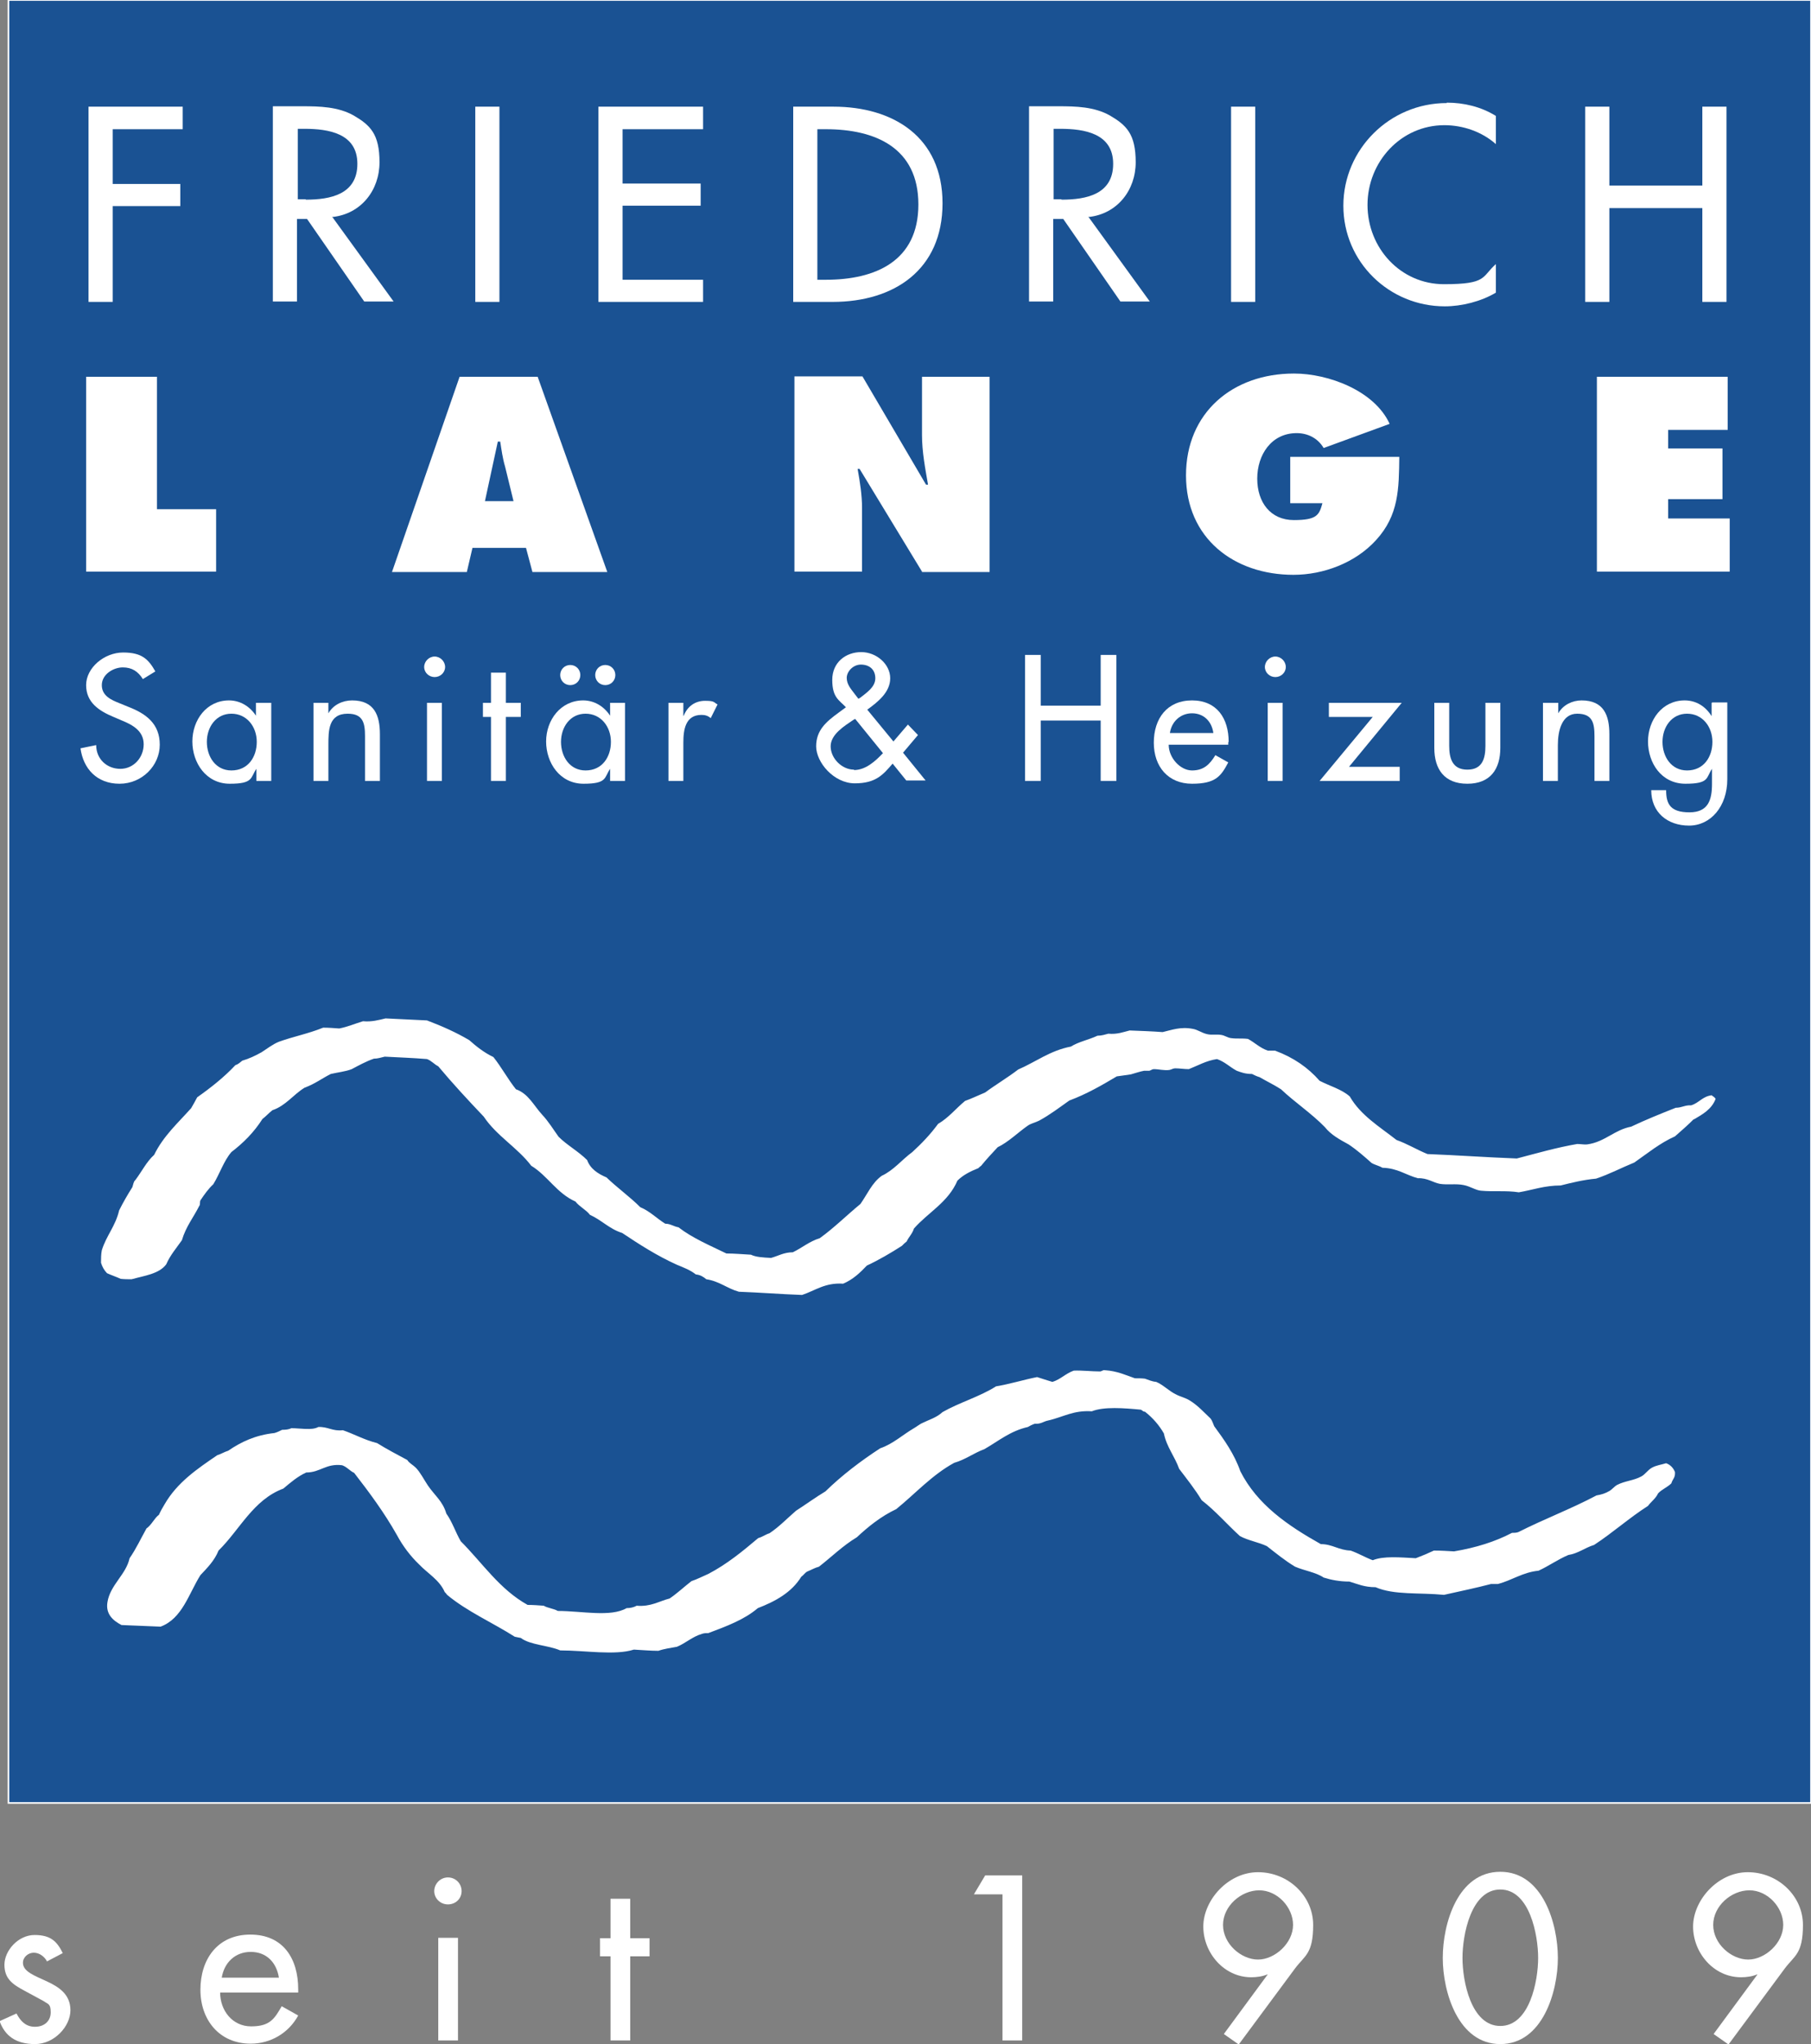<?xml version="1.0" encoding="UTF-8"?>
<svg xmlns="http://www.w3.org/2000/svg" version="1.1" viewBox="0 0 450 507.8">
  <rect x="0" y="0" width="450" height="507.8" fill="#808080" stroke="none"/>
  <defs>
    <style>
      .cls-1 {
        fill: #fff;
      }

      .cls-2 {
        fill: none;
        stroke: #fff;
        stroke-miterlimit: 10;
        stroke-width: .4px;
      }

      .cls-3 {
        fill: #1a5293;
      }
    </style>
  </defs>
  <!-- Generator: Adobe Illustrator 28.6.0, SVG Export Plug-In . SVG Version: 1.2.0 Build 709)  -->
  <g>
    <g id="Ebene_1">
      <g>
        <rect class="cls-3" x="2.1" y="0" width="447.9" height="447.9"/>
        <rect class="cls-2" x="2.1" y="0" width="447.9" height="447.9"/>
        <g>
          <polygon class="cls-1" points="429.8 142 396.8 142 396.8 93.6 429.3 93.6 429.3 106.8 414.5 106.8 414.5 111.4 428 111.4 428 124 414.5 124 414.5 128.8 429.8 128.8 429.8 142"/>
          <path class="cls-1" d="M420.9,278c-1.5,1.5-3.1,2.9-4.7,4.3-3.8,1.7-6.8,4.2-10.1,6.5-3.2,1.3-6.2,2.9-9.5,4-3.2.3-6,1-8.8,1.7-4,0-6.9,1.1-10.4,1.7-3.2-.5-6.3-.1-9.4-.4-1.3-.1-2.7-1.1-4.3-1.4-1.9-.4-4,0-5.9-.3-1.7-.3-3.1-1.5-5.5-1.4-3-.8-5-2.5-8.8-2.6-.8-.5-1.9-.7-2.7-1.2-1.8-1.6-3.6-3.2-5.7-4.6-2.2-1.2-4.4-2.4-5.9-4.3-3.3-3.4-7.4-6.1-10.9-9.4-1.7-1.1-3.6-2-5.3-3-.7-.2-1.3-.5-1.9-.8-1.7,0-2.7-.4-3.8-.8-1.7-.9-2.9-2.2-4.9-2.9-2.7.4-4.7,1.6-7,2.5-1.2,0-2.3-.2-3.4-.2-.5,0-.9.3-1.4.4-1.3.2-2.6-.2-3.9-.2-.4,0-.7.3-1.1.4-.4,0-1,0-1.3,0-1.1.2-2.2.6-3.3.9-1.1.2-2.3.3-3.5.5-3.7,2.2-7.5,4.4-11.8,6-2.4,1.7-4.9,3.6-7.5,5-1,.5-2.1.7-2.9,1.3-2.3,1.6-4.7,4-7.4,5.3-1.4,1.5-2.8,3-4.1,4.6-.3.2-.5.4-.7.6-2,.8-3.8,1.7-5.2,3.1-2.3,5.4-7.3,7.9-10.8,11.9-.4,1.3-1.3,2.1-1.8,3.2-.4.3-.8.7-1.2,1.1-2.8,1.8-5.7,3.5-8.7,4.9-1.7,1.8-3.5,3.5-5.9,4.5-4.5-.3-6.9,1.7-10.2,2.8-5.4-.2-10.4-.6-15.7-.8-2.9-.8-4.8-2.6-8.1-3.1-.7-.6-1.5-1.1-2.6-1.2-1.4-1.1-3-1.7-4.7-2.4-4.9-2.2-9.4-5.1-13.6-7.9-3.2-1-5.1-3.2-8-4.5-1-1.3-2.6-2-3.6-3.3-4.7-2.1-6.9-6.4-11-8.9-3.4-4.5-8.6-7.4-11.8-12.2-3.9-4.1-7.7-8.2-11.3-12.5-1-.5-1.7-1.4-2.8-1.8-3.6-.3-6.9-.4-10.5-.6-.9.2-1.7.5-2.7.5-2,.7-3.8,1.7-5.5,2.6-1.5.6-3.5.8-5.2,1.2-2.2,1.1-4,2.5-6.5,3.4-2.8,1.7-4.7,4.5-8,5.6-.9.7-1.6,1.5-2.5,2.2-2.1,3.3-4.7,5.9-7.7,8.2-1.9,2.2-2.9,5.4-4.5,8-1.2,1.1-2.2,2.5-3.2,4-.2.4,0,1.1-.3,1.4-1.4,2.8-3.3,5.1-4.3,8.5-1.4,2-2.9,3.7-3.9,6-1.8,2.4-5.4,2.8-8.6,3.7-.9,0-1.8,0-2.7-.1-1.1-.5-2.3-.9-3.4-1.4-.7-.7-1.2-1.6-1.5-2.6,0-1,0-2.1.2-3.1,1.1-3.6,3.4-6,4.3-9.9,1-2,2.1-3.9,3.3-5.8.2-.6.3-1.4.7-1.7,1.6-2.1,2.8-4.6,4.7-6.3,2.3-4.7,5.9-7.9,9.2-11.6.5-.9,1-1.7,1.5-2.7,3.4-2.4,6.7-5,9.5-8,.7-.2,1.2-.7,1.7-1.1,1.7-.5,3.2-1.2,4.8-2.1,1.4-.9,2.8-2,4.3-2.6,3.6-1.3,7.3-2,11-3.5,1.3,0,2.7.1,4,.2,2.1-.4,3.9-1.2,5.9-1.8,2.2.2,3.9-.3,5.6-.7,3.4.2,6.9.3,10.3.5,3.7,1.4,7.3,3,10.5,4.9,1.8,1.6,3.7,3.1,6,4.2,2,2.5,3.6,5.5,5.6,8,3.1,1.1,4.4,4,6.5,6.3,1.6,1.7,2.8,3.7,4.1,5.5,2.1,2.1,4.9,3.6,7.1,5.8.8,2.2,2.7,3.4,4.8,4.3,2.7,2.6,5.8,4.8,8.4,7.4,2.4,1,4.1,2.8,6.2,4.1,1.3,0,2.1.7,3.3.9,3.5,2.7,7.8,4.5,11.9,6.5,2,0,4.1.2,6.1.3,1.2.6,3,.7,5,.8,1.8-.5,3.2-1.4,5.4-1.4,2.3-1.1,4.1-2.7,6.7-3.5,3.6-2.6,6.7-5.7,10.1-8.5,1.7-2.4,2.9-5.3,5.3-7,3-1.4,5-4,7.6-5.9,2.3-2.1,4.5-4.4,6.4-7,2.6-1.5,4.4-3.8,6.7-5.7,1.7-.6,3.3-1.4,5-2.1,2.7-2,5.6-3.7,8.2-5.7,4.4-1.9,7.9-4.7,13.1-5.7,1.9-1.2,4.5-1.7,6.6-2.7,1.1,0,1.9-.3,2.7-.5,2.2.2,3.7-.4,5.3-.8,2.7.1,5.4.2,8.2.4,2.2-.5,4.4-1.4,7.5-.8,1.2.2,2.2,1,3.5,1.3,1.2.3,2.4,0,3.5.2.9.1,1.6.7,2.5.8,1.4.2,2.7,0,4.2.2,1.7.9,2.9,2.2,4.9,2.9.6,0,1.2,0,1.8,0,4.6,1.7,8.2,4.2,11.1,7.5,2.5,1.3,5.5,2.1,7.5,3.9,2.7,4.7,7.4,7.5,11.6,10.8,2.8,1,5,2.4,7.7,3.5,7.7.3,14.3.8,22.2,1.1,5-1.3,9.8-2.7,15-3.6.9,0,1.9.2,2.5.1,4.4-.6,6.7-3.6,10.9-4.4,3.6-1.7,7.3-3.2,11.1-4.7,1.5,0,2.3-.7,3.8-.6,2-.6,2.8-2.2,5.1-2.5.4.3.8.5,1,.9-1,2.6-3.2,3.8-5.4,5.1"/>
          <path class="cls-1" d="M415.3,368.5c-1,1-2.4,1.5-3.3,2.5-.6,1.3-1.7,2-2.5,3.1-4.7,3-8.8,6.7-13.4,9.7-2.3.7-3.9,2.1-6.4,2.5-2.6,1.1-4.8,2.7-7.4,3.9-4,.4-6.6,2.4-10.1,3.3-.5,0-1.1,0-1.7,0-3.8,1-7.7,1.8-11.7,2.7-6.1-.6-12.4.1-17-1.9-2.8,0-4.5-.8-6.5-1.4-2.4,0-4.5-.4-6.4-1-1.9-1.3-4.8-1.7-7.1-2.7-2.5-1.5-4.7-3.3-7-5.1-2.1-1-4.7-1.4-6.7-2.5-3.2-2.9-6-6.2-9.5-8.9-1.7-2.8-3.7-5.3-5.6-7.8-1.1-3.1-3.1-5.4-3.8-8.8-1.2-2.1-2.8-3.9-4.7-5.4-.5,0-.6-.3-1-.5-4.2-.4-9.2-.8-12.2.4-4.6-.3-7,1.4-10.9,2.3-1.1.2-1.7.9-3.3.8-.6.2-1.2.5-1.7.8-4.4,1-7.3,3.5-10.8,5.5-2.7,1-4.7,2.6-7.5,3.4-5.5,3-9.6,7.6-14.4,11.5-3.8,1.8-6.9,4.3-9.8,7-3.5,2.1-6.3,4.9-9.4,7.3-1.1.3-1.9.8-2.9,1.2-.6.3-.9.9-1.5,1.3-2.4,3.9-6.4,6.1-10.8,7.8-3.4,2.9-7.8,4.5-12.3,6.2-.5,0-1.1,0-1.6.2-2.4.7-4,2.3-6.2,3.2-1.6.3-3.2.5-4.6,1-2,0-4.1-.2-6.1-.3-4.7,1.5-12.1.2-18.3.2-3-1.3-7.4-1.3-9.8-3.1-.5-.1-1.1-.2-1.5-.3-5.5-3.5-11.9-6.3-16.8-10.4-.2-.3-.4-.5-.6-.7-1.3-3-4.2-4.6-6.3-6.8-2.2-2.1-4.1-4.6-5.6-7.4-3.1-5.5-6.8-10.5-10.6-15.4-1.1-.5-1.8-1.5-3-1.9-4-.5-5.4,1.8-8.9,1.8-2.2,1-3.9,2.5-5.7,4-7.5,2.8-10.8,10.2-16.1,15.4-1,2.5-2.8,4.3-4.5,6.1-2.9,4.6-4.5,10.8-9.9,12.8-3.2-.1-6.5-.3-9.7-.4-2.1-1.1-4-2.7-3.5-5.7.7-4.3,4.6-6.8,5.5-10.9,1.6-2.3,2.8-4.9,4.2-7.4,1.3-.9,1.9-2.5,3.1-3.4.4-.9.9-1.8,1.4-2.6,3.1-5.4,8.1-8.8,13.1-12.2,1-.3,1.7-.8,2.7-1.1,3.2-2.2,6.8-3.9,11.5-4.4.7-.2,1.3-.5,1.9-.8.9,0,1.7-.1,2.3-.4,2.3,0,5.1.6,6.7-.3,2.4-.1,3.5,1.1,6.1.8,2.9,1,5.3,2.4,8.5,3.2,2.4,1.5,4.9,2.8,7.5,4.2.5.8,1.4,1.2,2.1,1.9,1.1,1.1,2,2.9,3,4.4,1.7,2.5,3.7,3.9,4.6,7,1.5,2.1,2.3,4.7,3.6,6.9,5.4,5.4,9.6,11.9,16.6,15.8,1.3,0,2.7.1,4,.2,1,.6,2.5.7,3.5,1.3,6,0,13.1,1.6,17.1-.7.9,0,1.8-.2,2.5-.6,3.5.3,5.5-1.1,8.2-1.8,1.9-1.3,3.6-2.9,5.4-4.3,1.5-.5,2.8-1.2,4.2-1.8,4.6-2.4,8.5-5.6,12.4-8.9,1.1-.3,1.8-.9,2.8-1.2,2.4-1.6,4.4-3.7,6.6-5.6,2.5-1.6,4.8-3.3,7.3-4.8,4.1-4,8.7-7.5,13.6-10.7,3.2-1.1,5.5-3.3,8.4-5,.7-.4,1.3-.9,1.9-1.2,1.8-.9,3.7-1.4,5.2-2.8,4.2-2.4,9.2-3.8,13.3-6.4,3.6-.6,6.7-1.6,10.2-2.3,1.2.4,2.5.8,3.8,1.2,2-.6,3.3-2.1,5.3-2.8,2-.1,4.4.2,6.5.2.5,0,.7-.4,1.2-.3,0,0,0,0,.1,0,3,.2,5.1,1.2,7.4,2,.8,0,1.7,0,2.5.1.9.3,1.7.7,2.8.8,1.7.7,3.2,2.3,4.9,3.1,1.1.6,2.3.8,3.4,1.5,2,1.2,3.6,3,5.2,4.5.4.5.6,1.2.9,1.9,2.5,3.4,5,6.9,6.5,11.2,4.2,8.3,11.8,13.5,20,18.1,2.9,0,4.4,1.5,7.4,1.6,2,.7,3.6,1.7,5.5,2.4,2.7-1.1,6.8-.7,10.7-.5,1.6-.6,3-1.2,4.5-1.9,1.7,0,3.3.1,5,.2,5.4-.9,10.2-2.4,14.4-4.6.5,0,1.1,0,1.6-.2,6.3-3.2,13.2-5.8,19.4-9.1,1.2-.2,2.2-.5,3.2-1.1.7-.4,1.2-1.1,1.9-1.5,1.9-1,4.2-1.1,6-2.1,1-.5,1.6-1.6,2.7-2.2,1.1-.6,2.2-.7,3.5-1.1,1.1.4,1.8,1.2,2.2,2.2.1,1.3-.5,1.7-.8,2.5"/>
          <path class="cls-1" d="M20,185.9l3.9-.8c0,3.5,2.7,5.9,6,5.9s5.8-2.8,5.8-6.1-2.7-4.8-5.4-5.9l-2.1-.9c-3.6-1.5-6.8-3.6-6.8-7.9s4.5-8.1,9.2-8.1,6.3,1.7,8,4.7l-3.1,1.9c-1.2-1.9-2.7-2.9-5-2.9s-5.2,1.7-5.2,4.4,2.4,3.7,4.4,4.5l2.2.9c4.4,1.7,7.8,4.2,7.8,9.4s-4.4,9.7-10,9.7-9-3.7-9.7-8.8"/>
          <polygon class="cls-1" points="21.4 93.6 39 93.6 39 126.5 53.7 126.5 53.7 142 21.4 142 21.4 93.6"/>
          <polygon class="cls-1" points="22 26.5 45.4 26.5 45.4 32.1 28 32.1 28 45.7 44.8 45.7 44.8 51.2 28 51.2 28 75 22 75 22 26.5"/>
          <path class="cls-1" d="M86.4,177.3c-4.8,0-4.8,4.2-4.8,7.8v8.9h-3.7v-19.4h3.7v2.6h0c1.2-2.1,3.5-3.2,5.9-3.2,5.5,0,6.9,3.7,6.9,8.4v11.6h-3.7v-11.1c0-3.3-.5-5.6-4.3-5.6"/>
          <rect class="cls-1" x="106.1" y="174.6" width="3.7" height="19.4"/>
          <polygon class="cls-1" points="120 178.1 120 174.6 122 174.6 122 167.1 125.7 167.1 125.7 174.6 129.4 174.6 129.4 178.1 125.7 178.1 125.7 194 122 194 122 178.1 120 178.1"/>
          <path class="cls-1" d="M108,168.2c-1.4,0-2.6-1.1-2.6-2.5s1.2-2.6,2.6-2.6,2.6,1.2,2.6,2.6-1.2,2.5-2.6,2.5"/>
          <rect class="cls-1" x="118.1" y="26.5" width="6" height="48.5"/>
          <path class="cls-1" d="M147.9,167.7c0-1.4,1.1-2.5,2.5-2.5s2.5,1.1,2.5,2.5-1.1,2.5-2.5,2.5-2.5-1.1-2.5-2.5"/>
          <path class="cls-1" d="M139.2,167.7c0-1.4,1.1-2.5,2.5-2.5s2.5,1.1,2.5,2.5-1.1,2.5-2.5,2.5-2.5-1.1-2.5-2.5"/>
          <polygon class="cls-1" points="148.7 26.5 174.7 26.5 174.7 32.1 154.7 32.1 154.7 45.6 174.1 45.6 174.1 51.1 154.7 51.1 154.7 69.5 174.7 69.5 174.7 75 148.7 75 148.7 26.5"/>
          <path class="cls-1" d="M178.3,175l-1.7,3.4c-.7-.6-1.4-.8-2.3-.8-4,0-4.5,3.7-4.5,6.9v9.5h-3.7v-19.4h3.7v3.2h.1c.9-2.3,2.8-3.7,5.3-3.7s2.1.4,3.1.9"/>
          <path class="cls-1" d="M229.1,142l-15.5-25.5h-.5c.6,3.3,1.1,6.5,1.1,9.7v15.8h-16.8v-48.5h16.9l15.8,26.9h.5c-.7-4-1.5-8.2-1.5-12.3v-14.5h16.8v48.5h-16.8Z"/>
          <polygon class="cls-1" points="254.7 162.7 258.6 162.7 258.6 175.3 273.5 175.3 273.5 162.7 277.4 162.7 277.4 194 273.5 194 273.5 179 258.6 179 258.6 194 254.7 194 254.7 162.7"/>
          <rect class="cls-1" x="315" y="174.6" width="3.7" height="19.4"/>
          <path class="cls-1" d="M316.9,168.2c-1.4,0-2.6-1.1-2.6-2.5s1.2-2.6,2.6-2.6,2.6,1.2,2.6,2.6-1.2,2.5-2.6,2.5"/>
          <path class="cls-1" d="M321.6,92.8c8.4,0,19.9,4.2,23.7,12.5l-16.4,6c-1.4-2.4-3.9-3.7-6.7-3.7-6.3,0-9.8,5.4-9.8,11.3s3.3,10.3,9.1,10.3,6.3-1.3,7.1-4.2h-8v-11.5h27.1c-.1,7.9-.1,14.5-5.8,20.7-5.1,5.6-13,8.6-20.5,8.6-14.8,0-26.7-9.1-26.7-24.7s11.6-25.3,26.8-25.3"/>
          <rect class="cls-1" x="305.9" y="26.5" width="6" height="48.5"/>
          <polygon class="cls-1" points="347.8 190.5 347.8 194 327.9 194 341.1 178.1 330.2 178.1 330.2 174.6 348.3 174.6 335.2 190.5 347.8 190.5"/>
          <path class="cls-1" d="M359.5,25.5c4.2,0,8.5,1,12.2,3.3v7c-3.5-3.1-8.2-4.7-12.8-4.7-10.8,0-19.1,9.1-19.1,19.8s8.2,19.7,19,19.7,9.3-1.8,12.9-5v7.1c-3.7,2.2-8.5,3.4-12.7,3.4-13.8,0-25.2-11-25.2-25s11.5-25.5,25.7-25.5"/>
          <path class="cls-1" d="M364.6,191.2c3.7,0,4.5-2.7,4.5-5.9v-10.7h3.7v11.2c0,5.3-2.5,8.9-8.2,8.9s-8.2-3.6-8.2-8.9v-11.2h3.7v10.7c0,3.1.8,5.9,4.5,5.9"/>
          <path class="cls-1" d="M383.5,174.6h3.7v2.6h0c1.2-2.1,3.5-3.2,5.8-3.2,5.5,0,6.9,3.7,6.9,8.4v11.6h-3.7v-11.1c0-3.3-.5-5.6-4.3-5.6s-4.8,4.2-4.8,7.8v8.9h-3.7v-19.4Z"/>
          <polygon class="cls-1" points="393.9 26.5 399.9 26.5 399.9 46.1 423 46.1 423 26.5 429 26.5 429 75 423 75 423 51.7 399.9 51.7 399.9 75 393.9 75 393.9 26.5"/>
          <path class="cls-1" d="M11.7,487.3c-.6-1.2-1.9-2.2-3.3-2.2s-2.7,1.1-2.7,2.5c0,2.2,2.9,3.2,5.9,4.6,3,1.4,5.9,3.2,5.9,7.2s-4,8.4-8.8,8.4-7.5-2.1-8.8-5.7l4.2-1.9c1,1.9,2.3,3.3,4.6,3.3s3.9-1.4,3.9-3.6-.7-2-1.8-2.8l-4.8-2.6c-2.8-1.5-4.9-2.9-4.9-6.4s3.4-7.4,7.5-7.4,5.6,1.7,7,4.5l-4,2.1Z"/>
          <path class="cls-1" d="M69.3,491.3c-.6-3.8-3.1-6.4-7-6.4s-6.6,2.7-7.2,6.4h14.3ZM54.7,495c0,4.4,3,8.4,7.7,8.4s5.8-1.9,7.6-5l4.1,2.3c-2.4,4.4-6.9,7-11.8,7-7.8,0-12.5-5.9-12.5-13.4s4.2-13.7,12.4-13.7,11.9,6,11.9,13.6v.8h-19.4Z"/>
          <path class="cls-1" d="M113.8,506.9h-4.9v-25.5h4.9v25.5ZM114.7,469.8c0,1.9-1.5,3.3-3.4,3.3s-3.4-1.5-3.4-3.3,1.5-3.4,3.4-3.4,3.4,1.5,3.4,3.4"/>
          <polygon class="cls-1" points="151.7 471.7 151.7 481.5 149.1 481.5 149.1 486 151.7 486 151.7 506.9 156.6 506.9 156.6 486 161.4 486 161.4 481.5 156.6 481.5 156.6 471.7 151.7 471.7"/>
          <polygon class="cls-1" points="244.8 465.9 242 470.6 249.1 470.6 249.1 506.9 254 506.9 254 465.9 244.8 465.9"/>
          <path class="cls-1" d="M321.3,478.2c0-4.4-3.9-8.6-8.4-8.6s-9,3.9-9,8.6,4.5,8.6,8.7,8.6,8.7-4.1,8.7-8.6M304.1,505.3l10.9-14.8h-.1c-1.2.5-2.6.7-4,.7-6.8,0-11.9-6.1-11.9-12.6s6.1-13.5,13.6-13.5,13.7,5.9,13.7,13.1-2.1,7.6-4.5,10.8l-14,18.9-3.7-2.6Z"/>
          <path class="cls-1" d="M363.4,486.4c0,5.7,2.1,16.9,9.4,16.9s9.4-11.2,9.4-16.9-2.1-17-9.4-17-9.4,11.3-9.4,17M358.5,486.4c0-8.5,3.7-21.4,14.3-21.4s14.3,13,14.3,21.4-3.8,21.4-14.3,21.4-14.3-13-14.3-21.4"/>
          <path class="cls-1" d="M443.1,478.2c0-4.4-3.9-8.6-8.4-8.6s-9,3.9-9,8.6,4.5,8.6,8.7,8.6,8.7-4.1,8.7-8.6M425.8,505.3l10.9-14.8h-.1c-1.2.5-2.6.7-4,.7-6.8,0-11.9-6.1-11.9-12.6s6.1-13.5,13.6-13.5,13.7,5.9,13.7,13.1-2.1,7.6-4.5,10.8l-14,18.9-3.7-2.6Z"/>
          <path class="cls-1" d="M263.7,49.5h-1.9v-17.5h1.6c6,0,13.2,1.1,13.2,8.7s-6.7,8.9-12.8,8.9M270.6,53.9c7-.8,11.6-6.6,11.6-13.6s-2.3-9.2-6.4-11.6c-3.9-2.2-8.5-2.3-12.8-2.3h-7.3v48.5h6v-20.5h2.5l14.2,20.5h7.3l-15.3-21.1Z"/>
          <path class="cls-1" d="M290.7,182.1c.4-2.8,2.6-4.9,5.5-4.9s4.9,2,5.3,4.9h-10.9ZM305.3,184.3c0-5.8-2.9-10.3-9.1-10.3s-9.5,4.5-9.5,10.5,3.6,10.2,9.5,10.2,7.2-1.9,9-5.3l-3.2-1.8c-1.4,2.3-2.9,3.8-5.8,3.8s-5.8-3.1-5.8-6.4h14.8v-.6Z"/>
          <path class="cls-1" d="M212.2,191.2c-3,0-5.8-2.8-5.8-5.8s3.5-5.1,5.7-6.6l.4-.2,6.9,8.5c-1.9,2-4.3,4.2-7.2,4.2M213.9,165.1c2.1,0,3.6,1.2,3.6,3.4s-2.2,3.6-3.7,4.8l-.5.3-1-1.3c-.9-1.2-1.9-2.3-1.9-3.9s1.6-3.3,3.5-3.3M224.3,187.1l3.8-4.5-2.5-2.6-3.6,4.2-6.5-7.9c2.6-1.9,5.7-4.3,5.7-7.8s-3.4-6.5-7.2-6.5-7.2,2.5-7.2,6.9,1.7,5,3.4,6.8l-1.9,1.4c-3,2.2-5.5,4.3-5.5,8.3s4.4,9.2,9.6,9.2,7-2.1,9.4-4.9l3.4,4.2h4.8l-5.6-6.9Z"/>
          <path class="cls-1" d="M419.2,191.4c-3.9,0-6.1-3.4-6.1-7.1s2.3-7,6.1-7,6.3,3.2,6.3,7-2.2,7.1-6.3,7.1M425.3,174.6v3.3h0c-1.5-2.4-3.8-3.9-6.7-3.9-5.6,0-9.1,4.9-9.1,10.2s3.3,10.5,9.3,10.5,5.1-1.5,6.6-3.7h0v3.7c0,4-.9,7.1-5.6,7.1s-5.8-2-5.8-5.5h-3.7c0,5.5,4,8.8,9.4,8.8s9.5-4.8,9.5-11.5v-19.1h-3.7Z"/>
          <path class="cls-1" d="M120.5,124.5l3.2-14.8h.6c.3,2,.6,4.2,1.2,6.2l2.1,8.6h-7.1ZM133.6,93.6h-19.4l-16.8,48.5h18.6l1.4-6h13.3l1.6,6h18.6l-17.3-48.5Z"/>
          <path class="cls-1" d="M205.2,69.5h-2.1v-37.4h2.1c12.3,0,23,4.6,23,18.7s-10.7,18.7-23,18.7M207.1,26.5h-10v48.5h9.8c15.3,0,27.3-8,27.3-24.5s-12.3-24-27.1-24"/>
          <path class="cls-1" d="M75.9,49.5h-1.9v-17.5h1.6c6,0,13.2,1.1,13.2,8.7s-6.7,8.9-12.8,8.9M82.7,53.9c7-.8,11.6-6.6,11.6-13.6s-2.3-9.2-6.4-11.6c-3.9-2.2-8.5-2.3-12.8-2.3h-7.3v48.5h6v-20.5h2.5l14.2,20.5h7.3l-15.3-21.1Z"/>
          <path class="cls-1" d="M57.5,191.4c-3.9,0-6.1-3.4-6.1-7.1s2.3-7,6.1-7,6.3,3.2,6.3,7-2.2,7.1-6.3,7.1M63.6,174.6v3.2h0c-1.5-2.3-3.9-3.8-6.7-3.8-5.6,0-9.1,4.9-9.1,10.2s3.4,10.5,9.3,10.5,5.1-1.5,6.6-3.7h0v3h3.7v-19.4h-3.7Z"/>
          <path class="cls-1" d="M145.5,191.4c-3.9,0-6.1-3.4-6.1-7.1s2.3-7,6.1-7,6.3,3.2,6.3,7-2.2,7.1-6.3,7.1M151.6,174.6v3.2h0c-1.5-2.3-3.9-3.8-6.7-3.8-5.6,0-9.2,4.9-9.2,10.2s3.4,10.5,9.3,10.5,5.1-1.5,6.6-3.7h0v3h3.7v-19.4h-3.7Z"/>
        </g>
      </g>
    </g>
  </g>
</svg>